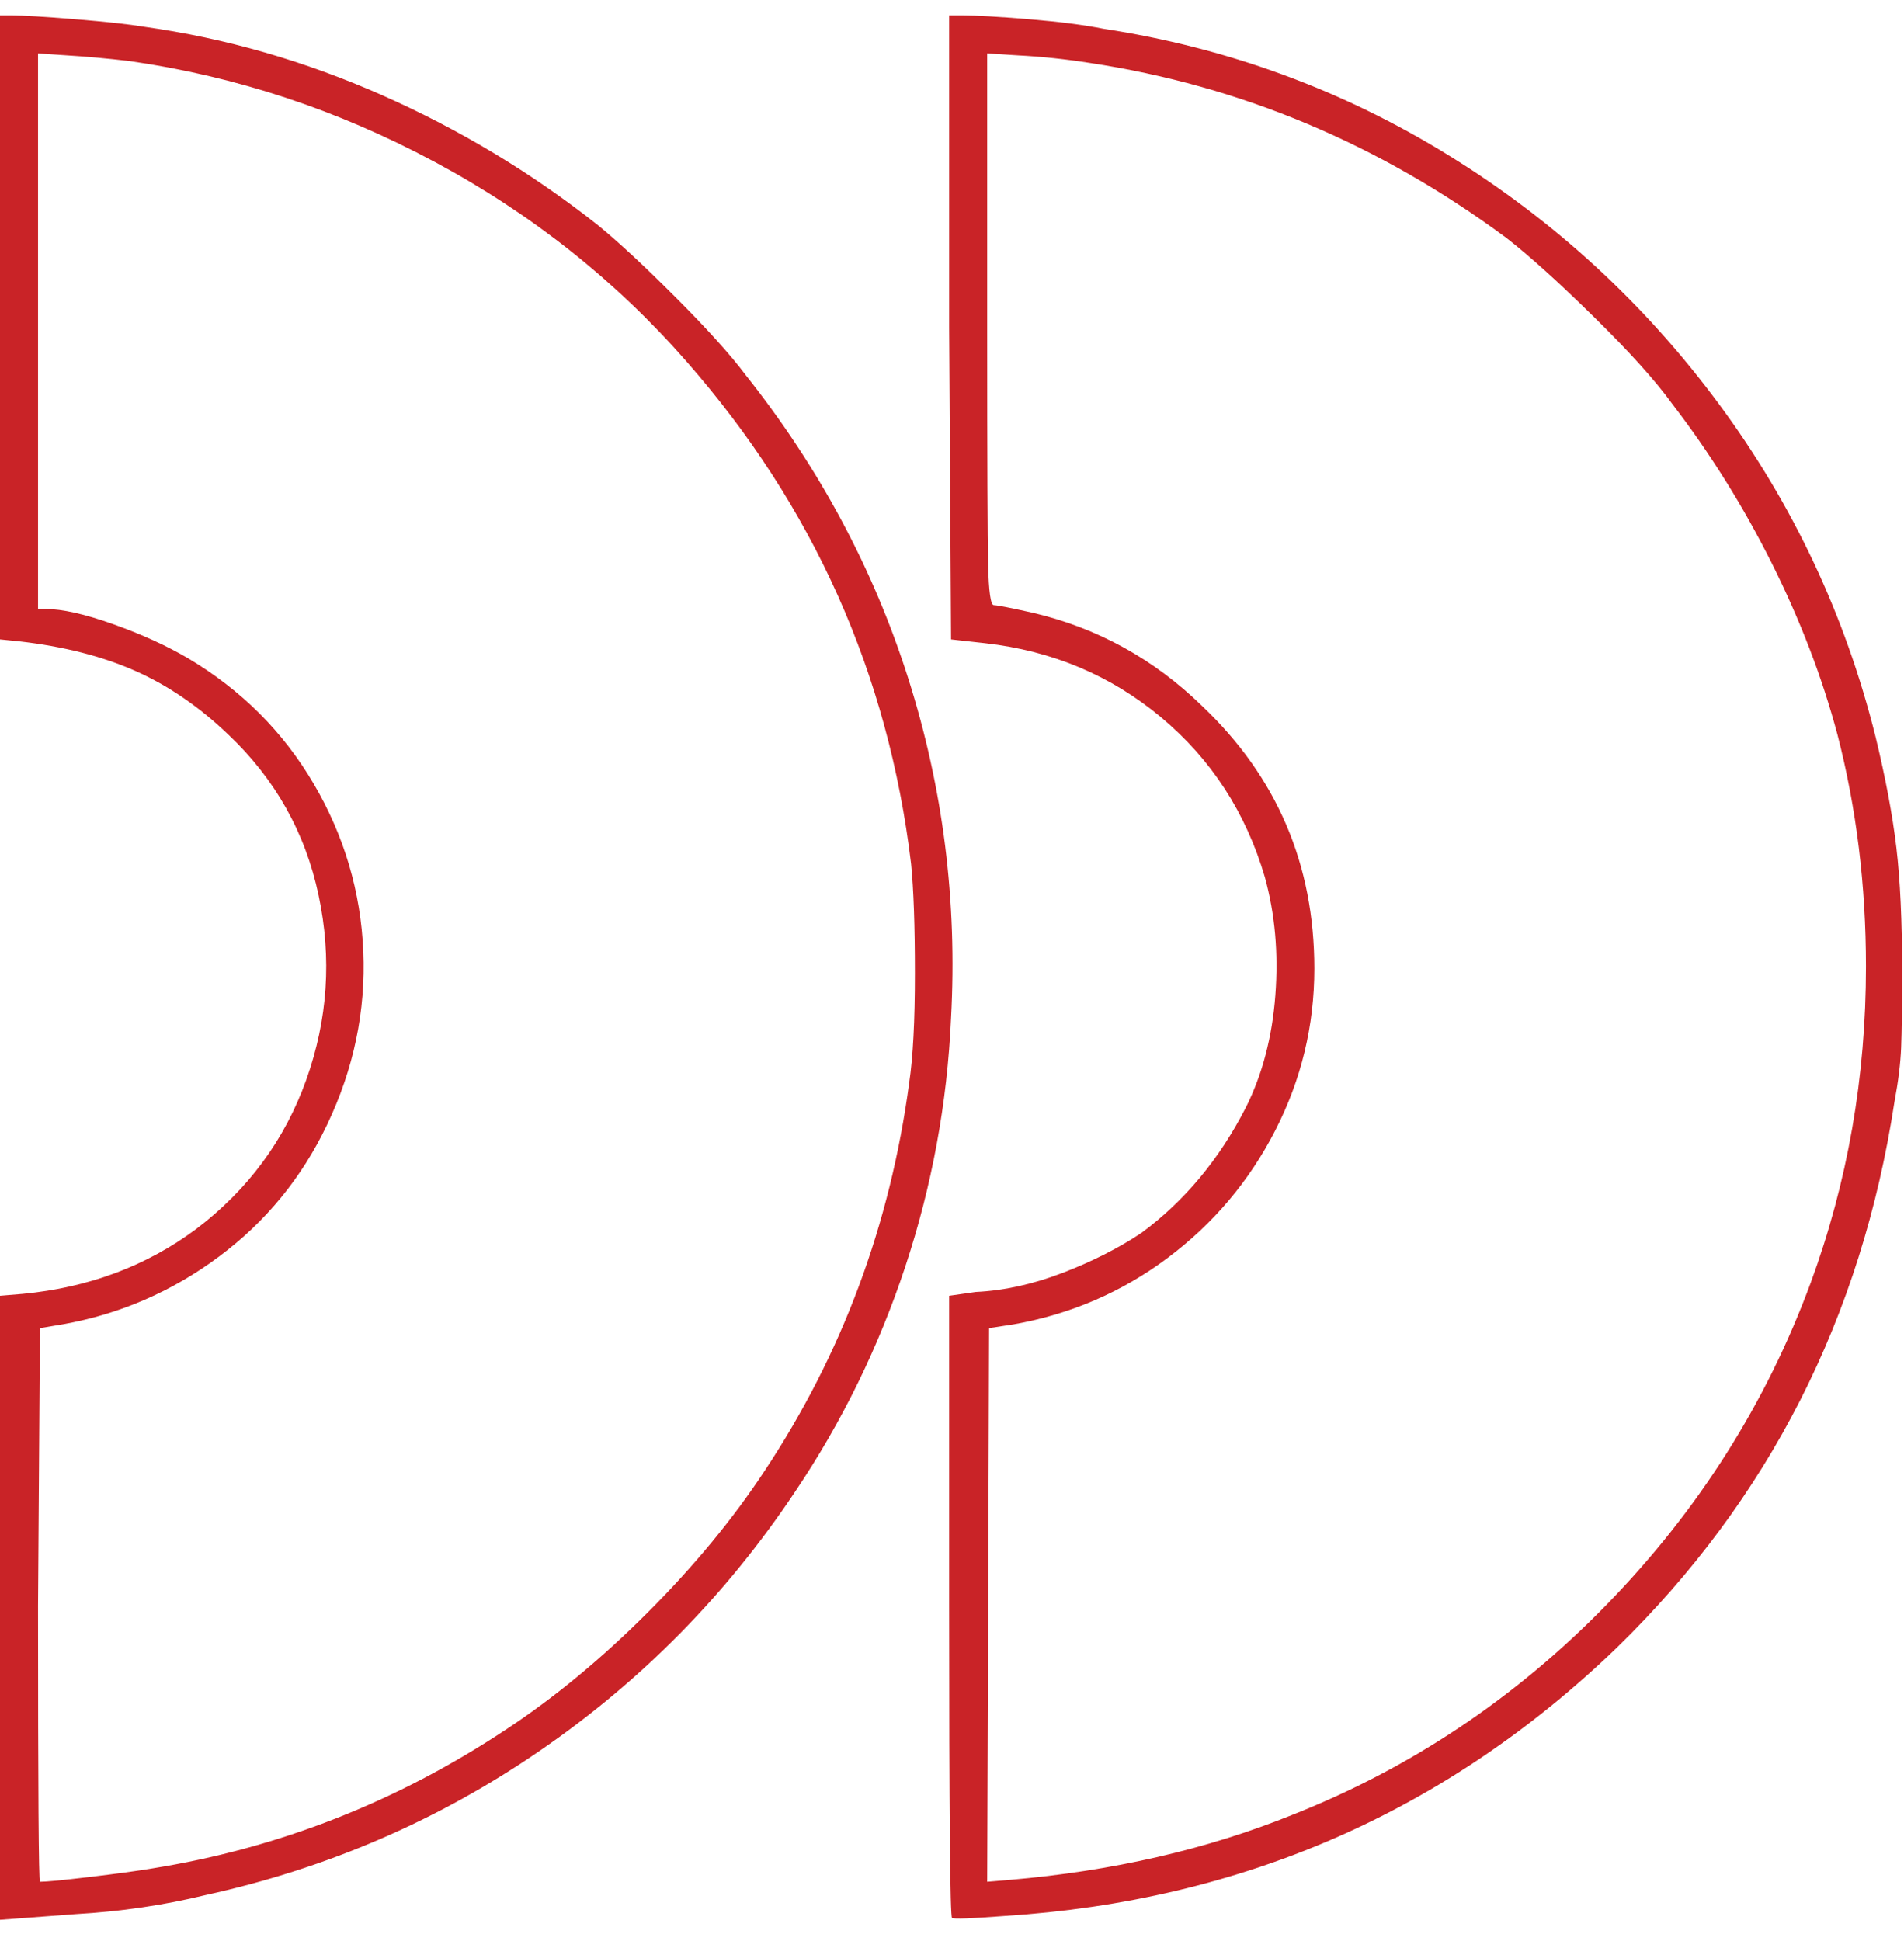 <svg xmlns="http://www.w3.org/2000/svg" width="52" height="53" viewBox="0 0 52 53" fill="none"><path d="M0 8.939V17.459L0.519 17.511C1.732 17.649 2.788 17.918 3.688 18.316C4.589 18.714 5.437 19.294 6.234 20.056C7.515 21.268 8.338 22.732 8.701 24.446C9.065 26.16 8.952 27.84 8.364 29.485C7.775 31.13 6.771 32.489 5.351 33.563C4 34.567 2.424 35.156 0.623 35.329L0 35.381V52.42L2.078 52.264C3.29 52.195 4.468 52.022 5.61 51.745C8.935 51.017 11.983 49.701 14.753 47.797C17.524 45.892 19.844 43.537 21.714 40.732C22.996 38.827 24 36.775 24.727 34.576C25.454 32.377 25.87 30.117 25.974 27.797C26.147 24.61 25.758 21.52 24.805 18.524C23.853 15.528 22.372 12.766 20.364 10.238C19.948 9.684 19.307 8.974 18.442 8.108C17.576 7.242 16.866 6.584 16.312 6.134C14.511 4.714 12.554 3.537 10.442 2.602C8.329 1.667 6.165 1.043 3.948 0.732C3.532 0.662 2.9 0.593 2.052 0.524C1.203 0.455 0.623 0.42 0.312 0.42H0V8.939ZM25.922 8.939L25.974 17.459L26.909 17.563C28.745 17.771 30.346 18.446 31.714 19.589C33.082 20.732 34.026 22.186 34.545 23.952C34.822 24.957 34.918 26.03 34.831 27.173C34.745 28.316 34.476 29.338 34.026 30.238C33.299 31.658 32.346 32.801 31.169 33.667C30.546 34.082 29.827 34.446 29.013 34.758C28.199 35.069 27.411 35.242 26.649 35.277L25.922 35.381V43.849C25.922 49.493 25.948 52.333 26 52.368C26.052 52.403 26.528 52.385 27.429 52.316C33.939 51.9 39.515 49.459 44.156 44.991C48.312 40.939 50.84 35.97 51.74 30.082C51.844 29.528 51.905 29.035 51.922 28.602C51.939 28.169 51.948 27.468 51.948 26.498C51.948 25.147 51.896 24.03 51.792 23.147C51.688 22.264 51.498 21.251 51.221 20.108C50.39 16.784 48.961 13.753 46.935 11.017C44.909 8.281 42.45 6.022 39.558 4.238C36.667 2.455 33.524 1.303 30.13 0.784C29.61 0.68 28.935 0.593 28.104 0.524C27.273 0.455 26.667 0.42 26.286 0.42H25.922V8.939ZM3.532 1.667C6.442 2.082 9.221 3 11.87 4.42C14.52 5.84 16.814 7.658 18.753 9.874C22.216 13.822 24.26 18.394 24.883 23.589C24.952 24.281 24.987 25.277 24.987 26.576C24.987 27.875 24.935 28.87 24.831 29.563C24.312 33.442 22.996 36.974 20.883 40.16C20.017 41.476 18.952 42.766 17.688 44.03C16.424 45.294 15.134 46.359 13.818 47.225C10.84 49.199 7.619 50.463 4.156 51.017C3.74 51.087 3.169 51.164 2.442 51.251C1.714 51.338 1.264 51.381 1.091 51.381C1.056 51.381 1.039 48.87 1.039 43.849L1.091 36.264L1.714 36.16C3.273 35.883 4.693 35.268 5.974 34.316C7.255 33.364 8.242 32.16 8.935 30.706C9.662 29.182 9.991 27.606 9.922 25.978C9.853 24.351 9.403 22.827 8.571 21.407C7.74 19.987 6.597 18.844 5.143 17.978C4.554 17.632 3.87 17.32 3.091 17.043C2.312 16.766 1.697 16.628 1.247 16.628H1.039V1.459L1.818 1.511C2.372 1.545 2.944 1.597 3.532 1.667ZM29.766 1.719C33.887 2.342 37.68 3.935 41.143 6.498C41.766 6.983 42.563 7.701 43.532 8.654C44.502 9.606 45.212 10.394 45.662 11.017C46.701 12.368 47.61 13.822 48.39 15.381C49.169 16.939 49.766 18.498 50.182 20.056C50.701 22.065 50.961 24.177 50.961 26.394C50.961 29.407 50.459 32.281 49.455 35.017C48.242 38.307 46.39 41.234 43.896 43.797C41.403 46.359 38.528 48.281 35.273 49.563C32.952 50.498 30.39 51.087 27.584 51.329L26.961 51.381L27.013 36.264L27.688 36.16C29.247 35.883 30.649 35.277 31.896 34.342C33.143 33.407 34.121 32.247 34.831 30.861C35.541 29.476 35.896 28.004 35.896 26.446C35.896 23.606 34.874 21.216 32.831 19.277C31.515 17.996 29.974 17.147 28.208 16.732C27.584 16.593 27.229 16.524 27.143 16.524C27.056 16.524 27.004 16.16 26.987 15.433C26.97 14.706 26.961 12.558 26.961 8.991V1.459L27.792 1.511C28.45 1.545 29.108 1.615 29.766 1.719Z" fill="#C92327"></path></svg>